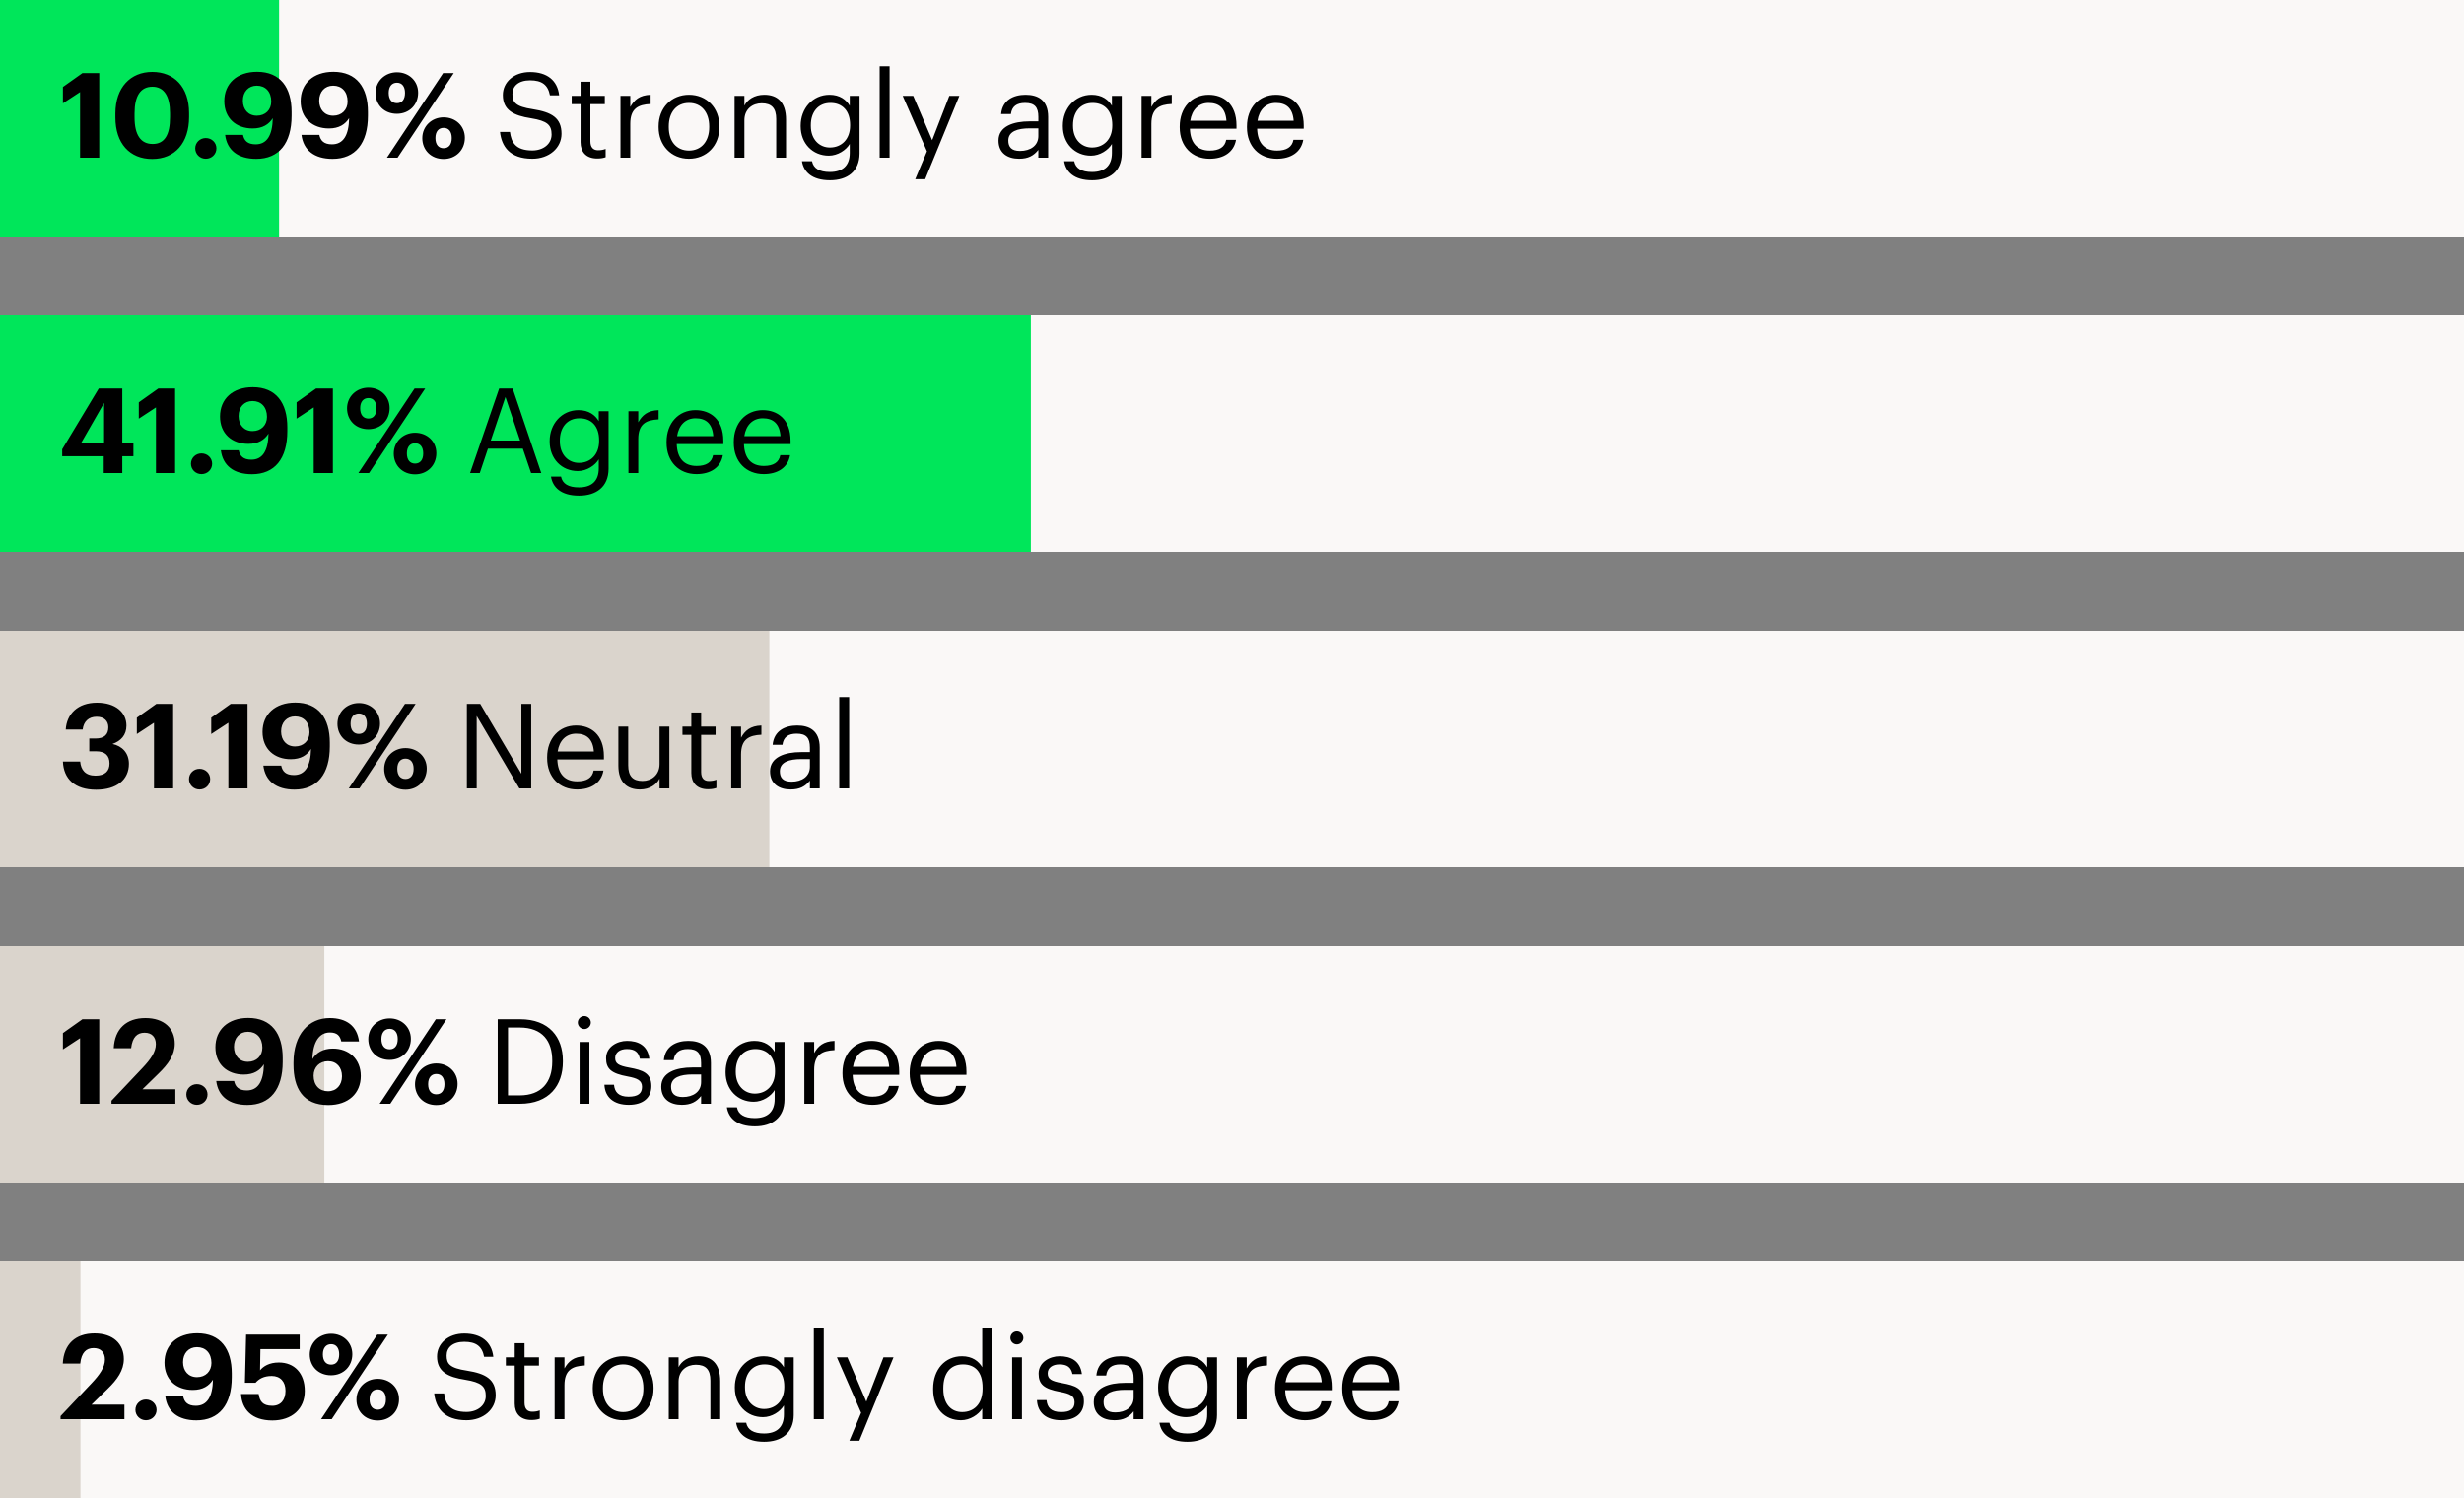 <svg width="250" height="152" viewBox="0 0 250 152" fill="none" xmlns="http://www.w3.org/2000/svg">
<rect x="0" y="0" width="250" height="152" fill="#808080" stroke="none"/>
<g clip-path="url(#clip0_3_317)">
<rect y="64" width="250" height="24" fill="#FAF8F7"/>
<rect y="32" width="250" height="24" fill="#FAF8F7"/>
<rect y="96" width="250" height="24" fill="#FAF8F7"/>
<rect y="128" width="250" height="24" fill="#FAF8F7"/>
<rect width="250" height="24" fill="#FAF8F7"/>
<rect y="32" width="104.592" height="24" fill="#00E65A"/>
<rect y="96" width="32.908" height="24" fill="#DAD4CC"/>
<rect width="28.316" height="24" fill="#00E65A"/>
<rect y="64" width="78.061" height="24" fill="#DAD4CC"/>
<rect y="128" width="8.163" height="24" fill="#DAD4CC"/>
<path d="M10.524 48H12.408V46.296H13.536V44.904H12.408V39.42H10.02L6.312 45.588V46.296H10.524V48ZM8.256 44.904L10.56 40.884V44.904H8.256ZM15.823 48H17.767V39.42H16.063L14.083 40.824V42.48L15.823 41.34V48ZM20.443 48.108C21.055 48.108 21.523 47.64 21.523 47.052C21.523 46.476 21.055 46.008 20.443 46.008C19.843 46.008 19.375 46.476 19.375 47.052C19.375 47.64 19.843 48.108 20.443 48.108ZM25.564 48.12C27.868 48.12 29.152 46.548 29.152 43.74V43.356C29.152 40.884 28.012 39.288 25.648 39.288C23.596 39.288 22.324 40.488 22.324 42.264C22.324 44.004 23.536 45.036 25.192 45.036C26.224 45.036 26.848 44.616 27.244 43.992C27.208 45.744 26.644 46.644 25.504 46.644C24.688 46.644 24.34 46.272 24.22 45.684H22.408C22.6 47.232 23.704 48.12 25.564 48.12ZM25.624 43.74C24.76 43.74 24.208 43.116 24.208 42.216C24.208 41.316 24.772 40.692 25.624 40.692C26.5 40.692 27.088 41.304 27.088 42.3C27.088 43.14 26.5 43.74 25.624 43.74ZM31.831 48H33.775V39.42H32.071L30.091 40.824V42.48L31.831 41.34V48ZM37.383 42.468C36.867 42.468 36.543 42.108 36.543 41.424C36.543 40.776 36.867 40.392 37.383 40.392C37.899 40.392 38.199 40.788 38.199 41.424C38.199 42.084 37.899 42.468 37.383 42.468ZM37.371 43.548C38.631 43.548 39.531 42.636 39.531 41.412C39.531 40.2 38.583 39.336 37.383 39.336C36.171 39.336 35.211 40.236 35.211 41.436C35.211 42.648 36.099 43.548 37.371 43.548ZM36.363 48H37.443L43.143 39.42H42.063L36.363 48ZM42.111 47.04C41.607 47.04 41.283 46.68 41.283 46.008C41.283 45.348 41.607 44.976 42.111 44.976C42.639 44.976 42.939 45.36 42.939 46.008C42.939 46.656 42.639 47.04 42.111 47.04ZM42.111 48.132C43.371 48.132 44.271 47.208 44.271 45.984C44.271 44.772 43.323 43.908 42.111 43.908C40.911 43.908 39.951 44.808 39.951 46.02C39.951 47.22 40.839 48.132 42.111 48.132ZM47.694 48H48.678L49.506 45.528H53.046L53.886 48H54.918L52.014 39.42H50.646L47.694 48ZM51.282 40.284L52.77 44.7H49.794L51.282 40.284ZM58.746 50.292C60.498 50.292 61.734 49.404 61.746 47.58V41.724H60.751V42.732C60.391 42.12 59.742 41.616 58.699 41.616C56.971 41.616 55.77 43.032 55.77 44.736V44.82C55.77 46.548 56.983 47.796 58.627 47.796C59.538 47.796 60.391 47.22 60.751 46.608V47.52C60.751 48.864 59.971 49.452 58.734 49.452C57.666 49.452 57.066 49.08 56.922 48.36H55.903C56.071 49.416 56.886 50.292 58.746 50.292ZM58.734 46.968C57.678 46.968 56.803 46.152 56.803 44.784V44.688C56.803 43.368 57.547 42.444 58.794 42.444C60.019 42.444 60.786 43.26 60.786 44.664V44.748C60.786 46.152 59.898 46.968 58.734 46.968ZM63.762 48H64.758V44.556C64.758 43.008 65.562 42.612 66.822 42.552V41.616C65.694 41.652 65.154 42.144 64.758 42.852V41.724H63.762V48ZM70.666 48.108C72.082 48.108 73.126 47.448 73.342 46.188H72.346C72.214 46.92 71.65 47.28 70.678 47.28C69.394 47.28 68.71 46.488 68.662 45.06H73.39V44.736C73.39 42.492 72.022 41.616 70.57 41.616C68.842 41.616 67.63 42.936 67.63 44.832V44.928C67.63 46.86 68.89 48.108 70.666 48.108ZM68.698 44.256C68.866 43.14 69.55 42.444 70.57 42.444C71.602 42.444 72.274 42.96 72.37 44.256H68.698ZM77.486 48.108C78.902 48.108 79.946 47.448 80.162 46.188H79.166C79.034 46.92 78.47 47.28 77.498 47.28C76.214 47.28 75.53 46.488 75.482 45.06H80.21V44.736C80.21 42.492 78.842 41.616 77.39 41.616C75.662 41.616 74.45 42.936 74.45 44.832V44.928C74.45 46.86 75.71 48.108 77.486 48.108ZM75.518 44.256C75.686 43.14 76.37 42.444 77.39 42.444C78.422 42.444 79.094 42.96 79.19 44.256H75.518Z" fill="black"/>
<path d="M8.124 16H10.068V7.42H8.364L6.384 8.824V10.48L8.124 9.34V16ZM15.488 14.608C14.288 14.608 13.652 13.708 13.652 11.908V11.5C13.652 9.724 14.264 8.8 15.464 8.8C16.652 8.8 17.252 9.772 17.252 11.5V11.884C17.252 13.684 16.7 14.608 15.488 14.608ZM15.44 16.132C17.756 16.132 19.184 14.5 19.184 11.872V11.476C19.184 8.812 17.66 7.3 15.452 7.3C13.244 7.3 11.708 8.872 11.708 11.512V11.92C11.708 14.548 13.16 16.132 15.44 16.132ZM20.877 16.108C21.489 16.108 21.957 15.64 21.957 15.052C21.957 14.476 21.489 14.008 20.877 14.008C20.277 14.008 19.809 14.476 19.809 15.052C19.809 15.64 20.277 16.108 20.877 16.108ZM25.997 16.12C28.301 16.12 29.585 14.548 29.585 11.74V11.356C29.585 8.884 28.445 7.288 26.081 7.288C24.029 7.288 22.757 8.488 22.757 10.264C22.757 12.004 23.969 13.036 25.625 13.036C26.657 13.036 27.281 12.616 27.677 11.992C27.641 13.744 27.077 14.644 25.937 14.644C25.121 14.644 24.773 14.272 24.653 13.684H22.841C23.033 15.232 24.137 16.12 25.997 16.12ZM26.057 11.74C25.193 11.74 24.641 11.116 24.641 10.216C24.641 9.316 25.205 8.692 26.057 8.692C26.933 8.692 27.521 9.304 27.521 10.3C27.521 11.14 26.933 11.74 26.057 11.74ZM33.743 16.12C36.047 16.12 37.331 14.548 37.331 11.74V11.356C37.331 8.884 36.191 7.288 33.827 7.288C31.775 7.288 30.503 8.488 30.503 10.264C30.503 12.004 31.715 13.036 33.371 13.036C34.403 13.036 35.027 12.616 35.423 11.992C35.387 13.744 34.823 14.644 33.683 14.644C32.867 14.644 32.519 14.272 32.399 13.684H30.587C30.779 15.232 31.883 16.12 33.743 16.12ZM33.803 11.74C32.939 11.74 32.387 11.116 32.387 10.216C32.387 9.316 32.951 8.692 33.803 8.692C34.679 8.692 35.267 9.304 35.267 10.3C35.267 11.14 34.679 11.74 33.803 11.74ZM40.278 10.468C39.761 10.468 39.438 10.108 39.438 9.424C39.438 8.776 39.761 8.392 40.278 8.392C40.794 8.392 41.093 8.788 41.093 9.424C41.093 10.084 40.794 10.468 40.278 10.468ZM40.266 11.548C41.526 11.548 42.425 10.636 42.425 9.412C42.425 8.2 41.477 7.336 40.278 7.336C39.066 7.336 38.105 8.236 38.105 9.436C38.105 10.648 38.993 11.548 40.266 11.548ZM39.258 16H40.337L46.038 7.42H44.958L39.258 16ZM45.005 15.04C44.502 15.04 44.178 14.68 44.178 14.008C44.178 13.348 44.502 12.976 45.005 12.976C45.533 12.976 45.834 13.36 45.834 14.008C45.834 14.656 45.533 15.04 45.005 15.04ZM45.005 16.132C46.266 16.132 47.166 15.208 47.166 13.984C47.166 12.772 46.218 11.908 45.005 11.908C43.806 11.908 42.846 12.808 42.846 14.02C42.846 15.22 43.733 16.132 45.005 16.132ZM54.008 16.108C55.712 16.108 56.972 15.016 56.972 13.576C56.972 11.956 55.964 11.38 54.056 11.08C52.304 10.816 51.992 10.384 51.992 9.544C51.992 8.74 52.604 8.152 53.78 8.152C54.968 8.152 55.592 8.596 55.796 9.676H56.732C56.564 8.152 55.496 7.312 53.78 7.312C52.16 7.312 51.02 8.32 51.02 9.64C51.02 11.164 52.088 11.728 53.888 12.004C55.52 12.268 55.964 12.676 55.964 13.648C55.964 14.62 55.112 15.268 54.008 15.268C52.28 15.268 51.872 14.404 51.74 13.384H50.732C50.888 14.848 51.716 16.108 54.008 16.108ZM60.596 16.084C61.004 16.084 61.244 16.024 61.448 15.952V15.112C61.232 15.196 60.992 15.244 60.68 15.244C60.176 15.244 59.9 14.944 59.9 14.332V10.564H61.364V9.724H59.9V8.296H58.904V9.724H58.004V10.564H58.904V14.428C58.904 15.412 59.456 16.084 60.596 16.084ZM62.953 16H63.949V12.556C63.949 11.008 64.753 10.612 66.013 10.552V9.616C64.885 9.652 64.345 10.144 63.949 10.852V9.724H62.953V16ZM69.905 15.28C68.633 15.28 67.853 14.344 67.853 12.916V12.82C67.853 11.38 68.645 10.444 69.905 10.444C71.153 10.444 71.957 11.38 71.957 12.832V12.916C71.957 14.332 71.165 15.28 69.905 15.28ZM69.893 16.108C71.681 16.108 72.989 14.8 72.989 12.904V12.808C72.989 10.924 71.681 9.616 69.905 9.616C68.129 9.616 66.821 10.936 66.821 12.82V12.916C66.821 14.752 68.105 16.108 69.893 16.108ZM74.531 16H75.527V12.196C75.527 11.068 76.355 10.48 77.279 10.48C78.287 10.48 78.755 10.972 78.755 12.076V16H79.751V12.148C79.751 10.324 78.839 9.616 77.543 9.616C76.511 9.616 75.815 10.132 75.527 10.72V9.724H74.531V16ZM84.211 18.292C85.963 18.292 87.199 17.404 87.211 15.58V9.724H86.215V10.732C85.855 10.12 85.207 9.616 84.163 9.616C82.435 9.616 81.235 11.032 81.235 12.736V12.82C81.235 14.548 82.447 15.796 84.091 15.796C85.003 15.796 85.855 15.22 86.215 14.608V15.52C86.215 16.864 85.435 17.452 84.199 17.452C83.131 17.452 82.531 17.08 82.387 16.36H81.367C81.535 17.416 82.351 18.292 84.211 18.292ZM84.199 14.968C83.143 14.968 82.267 14.152 82.267 12.784V12.688C82.267 11.368 83.011 10.444 84.259 10.444C85.483 10.444 86.251 11.26 86.251 12.664V12.748C86.251 14.152 85.363 14.968 84.199 14.968ZM89.251 16H90.259V6.724H89.251V16ZM92.861 18.184H93.869L97.337 9.724H96.317L94.577 14.224L92.657 9.724H91.589L94.049 15.352L92.861 18.184ZM103.396 16.108C104.32 16.108 104.884 15.796 105.352 15.208V16H106.348V11.86C106.348 10.108 105.256 9.616 104.056 9.616C102.844 9.616 101.704 10.144 101.572 11.572H102.568C102.664 10.804 103.144 10.444 104.008 10.444C104.968 10.444 105.352 10.864 105.352 11.86V12.316H104.452C102.844 12.316 101.308 12.808 101.308 14.26C101.308 15.544 102.232 16.108 103.396 16.108ZM103.492 15.316C102.616 15.316 102.304 14.908 102.304 14.26C102.304 13.336 103.228 13.024 104.488 13.024H105.352V13.804C105.352 14.776 104.548 15.316 103.492 15.316ZM110.813 18.292C112.565 18.292 113.801 17.404 113.813 15.58V9.724H112.817V10.732C112.457 10.12 111.809 9.616 110.765 9.616C109.037 9.616 107.837 11.032 107.837 12.736V12.82C107.837 14.548 109.049 15.796 110.693 15.796C111.605 15.796 112.457 15.22 112.817 14.608V15.52C112.817 16.864 112.037 17.452 110.801 17.452C109.733 17.452 109.133 17.08 108.989 16.36H107.969C108.137 17.416 108.953 18.292 110.813 18.292ZM110.801 14.968C109.745 14.968 108.869 14.152 108.869 12.784V12.688C108.869 11.368 109.613 10.444 110.861 10.444C112.085 10.444 112.853 11.26 112.853 12.664V12.748C112.853 14.152 111.965 14.968 110.801 14.968ZM115.828 16H116.824V12.556C116.824 11.008 117.628 10.612 118.888 10.552V9.616C117.76 9.652 117.22 10.144 116.824 10.852V9.724H115.828V16ZM122.732 16.108C124.148 16.108 125.192 15.448 125.408 14.188H124.412C124.28 14.92 123.716 15.28 122.744 15.28C121.46 15.28 120.776 14.488 120.728 13.06H125.456V12.736C125.456 10.492 124.088 9.616 122.636 9.616C120.908 9.616 119.696 10.936 119.696 12.832V12.928C119.696 14.86 120.956 16.108 122.732 16.108ZM120.764 12.256C120.932 11.14 121.616 10.444 122.636 10.444C123.668 10.444 124.34 10.96 124.436 12.256H120.764ZM129.553 16.108C130.969 16.108 132.013 15.448 132.229 14.188H131.233C131.101 14.92 130.537 15.28 129.565 15.28C128.281 15.28 127.597 14.488 127.549 13.06H132.277V12.736C132.277 10.492 130.909 9.616 129.457 9.616C127.729 9.616 126.517 10.936 126.517 12.832V12.928C126.517 14.86 127.777 16.108 129.553 16.108ZM127.585 12.256C127.753 11.14 128.437 10.444 129.457 10.444C130.489 10.444 131.161 10.96 131.257 12.256H127.585Z" fill="black"/>
<path d="M9.756 80.132C11.844 80.132 13.08 79.112 13.08 77.504C13.08 76.412 12.408 75.704 11.412 75.488C12.264 75.188 12.828 74.588 12.828 73.628C12.828 72.284 11.724 71.3 9.84 71.3C7.884 71.3 6.768 72.452 6.672 74.024H8.388C8.484 73.22 8.988 72.728 9.804 72.728C10.596 72.728 10.992 73.184 10.992 73.796C10.992 74.528 10.584 74.936 9.684 74.936H9.06V76.232H9.732C10.656 76.232 11.112 76.652 11.112 77.468C11.112 78.236 10.656 78.704 9.684 78.704C8.652 78.704 8.208 78.104 8.136 77.276H6.384C6.456 79.016 7.572 80.132 9.756 80.132ZM15.624 80H17.568V71.42H15.864L13.884 72.824V74.48L15.624 73.34V80ZM20.244 80.108C20.856 80.108 21.324 79.64 21.324 79.052C21.324 78.476 20.856 78.008 20.244 78.008C19.644 78.008 19.176 78.476 19.176 79.052C19.176 79.64 19.644 80.108 20.244 80.108ZM23.171 80H25.115V71.42H23.411L21.431 72.824V74.48L23.171 73.34V80ZM29.876 80.12C32.18 80.12 33.464 78.548 33.464 75.74V75.356C33.464 72.884 32.324 71.288 29.96 71.288C27.908 71.288 26.636 72.488 26.636 74.264C26.636 76.004 27.848 77.036 29.504 77.036C30.536 77.036 31.16 76.616 31.556 75.992C31.52 77.744 30.956 78.644 29.816 78.644C29 78.644 28.652 78.272 28.532 77.684H26.72C26.912 79.232 28.016 80.12 29.876 80.12ZM29.936 75.74C29.072 75.74 28.52 75.116 28.52 74.216C28.52 73.316 29.084 72.692 29.936 72.692C30.812 72.692 31.4 73.304 31.4 74.3C31.4 75.14 30.812 75.74 29.936 75.74ZM36.41 74.468C35.894 74.468 35.57 74.108 35.57 73.424C35.57 72.776 35.894 72.392 36.41 72.392C36.926 72.392 37.226 72.788 37.226 73.424C37.226 74.084 36.926 74.468 36.41 74.468ZM36.398 75.548C37.658 75.548 38.558 74.636 38.558 73.412C38.558 72.2 37.61 71.336 36.41 71.336C35.198 71.336 34.238 72.236 34.238 73.436C34.238 74.648 35.126 75.548 36.398 75.548ZM35.39 80H36.47L42.17 71.42H41.09L35.39 80ZM41.138 79.04C40.634 79.04 40.31 78.68 40.31 78.008C40.31 77.348 40.634 76.976 41.138 76.976C41.666 76.976 41.966 77.36 41.966 78.008C41.966 78.656 41.666 79.04 41.138 79.04ZM41.138 80.132C42.398 80.132 43.298 79.208 43.298 77.984C43.298 76.772 42.35 75.908 41.138 75.908C39.938 75.908 38.978 76.808 38.978 78.02C38.978 79.22 39.866 80.132 41.138 80.132ZM47.369 80H48.365V72.644L52.697 80H53.897V71.42H52.901V78.512L48.725 71.42H47.369V80ZM58.549 80.108C59.965 80.108 61.009 79.448 61.225 78.188H60.229C60.097 78.92 59.533 79.28 58.561 79.28C57.277 79.28 56.593 78.488 56.545 77.06H61.273V76.736C61.273 74.492 59.905 73.616 58.453 73.616C56.725 73.616 55.513 74.936 55.513 76.832V76.928C55.513 78.86 56.773 80.108 58.549 80.108ZM56.581 76.256C56.749 75.14 57.433 74.444 58.453 74.444C59.485 74.444 60.157 74.96 60.253 76.256H56.581ZM64.925 80.108C65.933 80.108 66.629 79.592 66.917 79.004V80H67.913V73.724H66.917V77.528C66.917 78.656 66.077 79.244 65.189 79.244C64.205 79.244 63.737 78.752 63.737 77.648V73.724H62.741V77.696C62.741 79.424 63.677 80.108 64.925 80.108ZM71.834 80.084C72.242 80.084 72.482 80.024 72.686 79.952V79.112C72.47 79.196 72.23 79.244 71.918 79.244C71.414 79.244 71.138 78.944 71.138 78.332V74.564H72.602V73.724H71.138V72.296H70.142V73.724H69.242V74.564H70.142V78.428C70.142 79.412 70.694 80.084 71.834 80.084ZM74.192 80H75.188V76.556C75.188 75.008 75.992 74.612 77.252 74.552V73.616C76.124 73.652 75.584 74.144 75.188 74.852V73.724H74.192V80ZM80.217 80.108C81.141 80.108 81.705 79.796 82.173 79.208V80H83.169V75.86C83.169 74.108 82.077 73.616 80.877 73.616C79.665 73.616 78.525 74.144 78.393 75.572H79.389C79.485 74.804 79.965 74.444 80.829 74.444C81.789 74.444 82.173 74.864 82.173 75.86V76.316H81.273C79.665 76.316 78.129 76.808 78.129 78.26C78.129 79.544 79.053 80.108 80.217 80.108ZM80.313 79.316C79.437 79.316 79.125 78.908 79.125 78.26C79.125 77.336 80.049 77.024 81.309 77.024H82.173V77.804C82.173 78.776 81.369 79.316 80.313 79.316ZM85.149 80H86.157V70.724H85.149V80Z" fill="black"/>
<path d="M6.144 144H12.624V142.524H9.288L10.908 140.94C11.904 139.98 12.564 139.044 12.564 137.904C12.564 136.356 11.484 135.3 9.588 135.3C7.668 135.3 6.468 136.38 6.372 138.36H8.136C8.268 137.232 8.748 136.788 9.504 136.788C10.248 136.788 10.644 137.244 10.644 137.952C10.644 138.732 10.116 139.488 9.288 140.364L6.144 143.688V144ZM14.807 144.108C15.419 144.108 15.887 143.64 15.887 143.052C15.887 142.476 15.419 142.008 14.807 142.008C14.207 142.008 13.739 142.476 13.739 143.052C13.739 143.64 14.207 144.108 14.807 144.108ZM19.927 144.12C22.231 144.12 23.515 142.548 23.515 139.74V139.356C23.515 136.884 22.375 135.288 20.011 135.288C17.959 135.288 16.687 136.488 16.687 138.264C16.687 140.004 17.899 141.036 19.555 141.036C20.587 141.036 21.211 140.616 21.607 139.992C21.571 141.744 21.007 142.644 19.867 142.644C19.051 142.644 18.703 142.272 18.583 141.684H16.771C16.963 143.232 18.067 144.12 19.927 144.12ZM19.987 139.74C19.123 139.74 18.571 139.116 18.571 138.216C18.571 137.316 19.135 136.692 19.987 136.692C20.863 136.692 21.451 137.304 21.451 138.3C21.451 139.14 20.863 139.74 19.987 139.74ZM27.634 144.132C29.614 144.132 30.922 142.968 30.922 141.144C30.922 139.32 29.854 138.252 28.294 138.252C27.322 138.252 26.722 138.636 26.386 139.044L26.422 136.896H30.406V135.42H24.97L24.85 140.304H25.93C26.278 139.908 26.77 139.62 27.574 139.62C28.438 139.62 28.966 140.196 28.966 141.12C28.966 142.032 28.498 142.644 27.622 142.644C26.638 142.644 26.35 142.164 26.242 141.444H24.454C24.538 142.98 25.522 144.132 27.634 144.132ZM33.598 138.468C33.082 138.468 32.758 138.108 32.758 137.424C32.758 136.776 33.082 136.392 33.598 136.392C34.114 136.392 34.414 136.788 34.414 137.424C34.414 138.084 34.114 138.468 33.598 138.468ZM33.586 139.548C34.846 139.548 35.746 138.636 35.746 137.412C35.746 136.2 34.798 135.336 33.598 135.336C32.386 135.336 31.426 136.236 31.426 137.436C31.426 138.648 32.314 139.548 33.586 139.548ZM32.578 144H33.658L39.358 135.42H38.278L32.578 144ZM38.326 143.04C37.822 143.04 37.498 142.68 37.498 142.008C37.498 141.348 37.822 140.976 38.326 140.976C38.854 140.976 39.154 141.36 39.154 142.008C39.154 142.656 38.854 143.04 38.326 143.04ZM38.326 144.132C39.586 144.132 40.486 143.208 40.486 141.984C40.486 140.772 39.538 139.908 38.326 139.908C37.126 139.908 36.166 140.808 36.166 142.02C36.166 143.22 37.054 144.132 38.326 144.132ZM47.329 144.108C49.033 144.108 50.293 143.016 50.293 141.576C50.293 139.956 49.285 139.38 47.377 139.08C45.625 138.816 45.313 138.384 45.313 137.544C45.313 136.74 45.925 136.152 47.101 136.152C48.289 136.152 48.913 136.596 49.117 137.676H50.053C49.885 136.152 48.817 135.312 47.101 135.312C45.481 135.312 44.341 136.32 44.341 137.64C44.341 139.164 45.409 139.728 47.209 140.004C48.841 140.268 49.285 140.676 49.285 141.648C49.285 142.62 48.433 143.268 47.329 143.268C45.601 143.268 45.193 142.404 45.061 141.384H44.053C44.209 142.848 45.037 144.108 47.329 144.108ZM53.916 144.084C54.324 144.084 54.564 144.024 54.768 143.952V143.112C54.552 143.196 54.312 143.244 54 143.244C53.496 143.244 53.22 142.944 53.22 142.332V138.564H54.684V137.724H53.22V136.296H52.224V137.724H51.324V138.564H52.224V142.428C52.224 143.412 52.776 144.084 53.916 144.084ZM56.274 144H57.27V140.556C57.27 139.008 58.074 138.612 59.334 138.552V137.616C58.206 137.652 57.666 138.144 57.27 138.852V137.724H56.274V144ZM63.226 143.28C61.954 143.28 61.174 142.344 61.174 140.916V140.82C61.174 139.38 61.966 138.444 63.226 138.444C64.474 138.444 65.278 139.38 65.278 140.832V140.916C65.278 142.332 64.486 143.28 63.226 143.28ZM63.214 144.108C65.002 144.108 66.31 142.8 66.31 140.904V140.808C66.31 138.924 65.002 137.616 63.226 137.616C61.45 137.616 60.142 138.936 60.142 140.82V140.916C60.142 142.752 61.426 144.108 63.214 144.108ZM67.852 144H68.848V140.196C68.848 139.068 69.676 138.48 70.6 138.48C71.608 138.48 72.076 138.972 72.076 140.076V144H73.072V140.148C73.072 138.324 72.16 137.616 70.864 137.616C69.832 137.616 69.136 138.132 68.848 138.72V137.724H67.852V144ZM77.532 146.292C79.284 146.292 80.52 145.404 80.532 143.58V137.724H79.536V138.732C79.176 138.12 78.528 137.616 77.484 137.616C75.756 137.616 74.556 139.032 74.556 140.736V140.82C74.556 142.548 75.768 143.796 77.412 143.796C78.324 143.796 79.176 143.22 79.536 142.608V143.52C79.536 144.864 78.756 145.452 77.52 145.452C76.452 145.452 75.852 145.08 75.708 144.36H74.688C74.856 145.416 75.672 146.292 77.532 146.292ZM77.52 142.968C76.464 142.968 75.588 142.152 75.588 140.784V140.688C75.588 139.368 76.332 138.444 77.58 138.444C78.804 138.444 79.572 139.26 79.572 140.664V140.748C79.572 142.152 78.684 142.968 77.52 142.968ZM82.571 144H83.579V134.724H82.571V144ZM86.181 146.184H87.189L90.657 137.724H89.637L87.897 142.224L85.977 137.724H84.909L87.369 143.352L86.181 146.184ZM97.509 144.108C98.421 144.108 99.297 143.532 99.657 142.92V144H100.653V134.724H99.657V138.732C99.297 138.12 98.649 137.616 97.605 137.616C95.877 137.616 94.677 138.972 94.677 140.892V140.988C94.677 142.944 95.865 144.108 97.509 144.108ZM97.617 143.28C96.561 143.28 95.709 142.524 95.709 140.94V140.844C95.709 139.32 96.453 138.444 97.701 138.444C98.925 138.444 99.693 139.2 99.693 140.808V140.904C99.693 142.512 98.781 143.28 97.617 143.28ZM102.692 144H103.688V137.724H102.692V144ZM103.172 136.416C103.532 136.416 103.832 136.116 103.832 135.756C103.832 135.396 103.532 135.096 103.172 135.096C102.812 135.096 102.512 135.396 102.512 135.756C102.512 136.116 102.812 136.416 103.172 136.416ZM107.671 144.108C109.195 144.108 109.975 143.34 109.975 142.2C109.975 140.868 109.063 140.58 107.767 140.34C106.615 140.136 106.303 139.908 106.303 139.344C106.303 138.804 106.771 138.444 107.491 138.444C108.283 138.444 108.667 138.744 108.811 139.428H109.771C109.603 138.072 108.631 137.616 107.503 137.616C106.519 137.616 105.379 138.216 105.379 139.38C105.379 140.472 105.931 140.928 107.563 141.228C108.535 141.408 109.027 141.624 109.027 142.284C109.027 142.956 108.607 143.28 107.659 143.28C106.651 143.28 106.255 142.812 106.183 142.068H105.211C105.271 143.352 106.171 144.108 107.671 144.108ZM113.064 144.108C113.988 144.108 114.552 143.796 115.02 143.208V144H116.016V139.86C116.016 138.108 114.924 137.616 113.724 137.616C112.512 137.616 111.372 138.144 111.24 139.572H112.236C112.332 138.804 112.812 138.444 113.676 138.444C114.636 138.444 115.02 138.864 115.02 139.86V140.316H114.12C112.512 140.316 110.976 140.808 110.976 142.26C110.976 143.544 111.9 144.108 113.064 144.108ZM113.16 143.316C112.284 143.316 111.972 142.908 111.972 142.26C111.972 141.336 112.896 141.024 114.156 141.024H115.02V141.804C115.02 142.776 114.216 143.316 113.16 143.316ZM120.481 146.292C122.233 146.292 123.469 145.404 123.481 143.58V137.724H122.485V138.732C122.125 138.12 121.477 137.616 120.433 137.616C118.705 137.616 117.505 139.032 117.505 140.736V140.82C117.505 142.548 118.717 143.796 120.361 143.796C121.273 143.796 122.125 143.22 122.485 142.608V143.52C122.485 144.864 121.705 145.452 120.469 145.452C119.401 145.452 118.801 145.08 118.657 144.36H117.637C117.805 145.416 118.621 146.292 120.481 146.292ZM120.469 142.968C119.413 142.968 118.537 142.152 118.537 140.784V140.688C118.537 139.368 119.281 138.444 120.529 138.444C121.753 138.444 122.521 139.26 122.521 140.664V140.748C122.521 142.152 121.633 142.968 120.469 142.968ZM125.496 144H126.492V140.556C126.492 139.008 127.296 138.612 128.556 138.552V137.616C127.428 137.652 126.888 138.144 126.492 138.852V137.724H125.496V144ZM132.4 144.108C133.816 144.108 134.86 143.448 135.076 142.188H134.08C133.948 142.92 133.384 143.28 132.412 143.28C131.128 143.28 130.444 142.488 130.396 141.06H135.124V140.736C135.124 138.492 133.756 137.616 132.304 137.616C130.576 137.616 129.364 138.936 129.364 140.832V140.928C129.364 142.86 130.624 144.108 132.4 144.108ZM130.432 140.256C130.6 139.14 131.284 138.444 132.304 138.444C133.336 138.444 134.008 138.96 134.104 140.256H130.432ZM139.221 144.108C140.637 144.108 141.681 143.448 141.897 142.188H140.901C140.769 142.92 140.205 143.28 139.233 143.28C137.949 143.28 137.265 142.488 137.217 141.06H141.945V140.736C141.945 138.492 140.577 137.616 139.125 137.616C137.397 137.616 136.185 138.936 136.185 140.832V140.928C136.185 142.86 137.445 144.108 139.221 144.108ZM137.253 140.256C137.421 139.14 138.105 138.444 139.125 138.444C140.157 138.444 140.829 138.96 140.925 140.256H137.253Z" fill="black"/>
<path d="M8.124 112H10.068V103.42H8.364L6.384 104.824V106.48L8.124 105.34V112ZM11.312 112H17.792V110.524H14.456L16.076 108.94C17.072 107.98 17.732 107.044 17.732 105.904C17.732 104.356 16.652 103.3 14.756 103.3C12.836 103.3 11.636 104.38 11.54 106.36H13.304C13.436 105.232 13.916 104.788 14.672 104.788C15.416 104.788 15.812 105.244 15.812 105.952C15.812 106.732 15.284 107.488 14.456 108.364L11.312 111.688V112ZM19.975 112.108C20.587 112.108 21.055 111.64 21.055 111.052C21.055 110.476 20.587 110.008 19.975 110.008C19.375 110.008 18.907 110.476 18.907 111.052C18.907 111.64 19.375 112.108 19.975 112.108ZM25.095 112.12C27.399 112.12 28.683 110.548 28.683 107.74V107.356C28.683 104.884 27.543 103.288 25.179 103.288C23.127 103.288 21.855 104.488 21.855 106.264C21.855 108.004 23.067 109.036 24.723 109.036C25.755 109.036 26.379 108.616 26.775 107.992C26.739 109.744 26.175 110.644 25.035 110.644C24.219 110.644 23.871 110.272 23.751 109.684H21.939C22.131 111.232 23.235 112.12 25.095 112.12ZM25.155 107.74C24.291 107.74 23.739 107.116 23.739 106.216C23.739 105.316 24.303 104.692 25.155 104.692C26.031 104.692 26.619 105.304 26.619 106.3C26.619 107.14 26.031 107.74 25.155 107.74ZM33.306 112.132C35.346 112.132 36.606 110.944 36.606 109.18C36.606 107.452 35.394 106.396 33.774 106.396C32.742 106.396 32.094 106.828 31.698 107.464C31.746 105.7 32.406 104.764 33.474 104.764C34.218 104.764 34.506 105.112 34.626 105.676H36.426C36.234 104.104 35.154 103.3 33.45 103.3C31.35 103.3 29.778 104.92 29.778 107.824V108.04C29.778 110.38 30.714 112.132 33.306 112.132ZM33.282 110.728C32.418 110.728 31.818 110.128 31.818 109.144C31.818 108.292 32.418 107.68 33.282 107.68C34.158 107.68 34.698 108.304 34.698 109.204C34.698 110.104 34.134 110.728 33.282 110.728ZM39.539 106.468C39.023 106.468 38.699 106.108 38.699 105.424C38.699 104.776 39.023 104.392 39.539 104.392C40.055 104.392 40.355 104.788 40.355 105.424C40.355 106.084 40.055 106.468 39.539 106.468ZM39.527 107.548C40.787 107.548 41.687 106.636 41.687 105.412C41.687 104.2 40.739 103.336 39.539 103.336C38.327 103.336 37.367 104.236 37.367 105.436C37.367 106.648 38.255 107.548 39.527 107.548ZM38.519 112H39.599L45.299 103.42H44.219L38.519 112ZM44.267 111.04C43.763 111.04 43.439 110.68 43.439 110.008C43.439 109.348 43.763 108.976 44.267 108.976C44.795 108.976 45.095 109.36 45.095 110.008C45.095 110.656 44.795 111.04 44.267 111.04ZM44.267 112.132C45.527 112.132 46.427 111.208 46.427 109.984C46.427 108.772 45.479 107.908 44.267 107.908C43.067 107.908 42.107 108.808 42.107 110.02C42.107 111.22 42.995 112.132 44.267 112.132ZM51.542 111.148V104.26H52.706C55.07 104.26 56.03 105.652 56.03 107.632V107.728C56.03 109.828 54.926 111.148 52.718 111.148H51.542ZM50.498 112H52.742C55.742 112 57.11 110.116 57.11 107.74V107.632C57.11 105.244 55.718 103.42 52.766 103.42H50.498V112ZM58.805 112H59.801V105.724H58.805V112ZM59.285 104.416C59.645 104.416 59.945 104.116 59.945 103.756C59.945 103.396 59.645 103.096 59.285 103.096C58.925 103.096 58.625 103.396 58.625 103.756C58.625 104.116 58.925 104.416 59.285 104.416ZM63.784 112.108C65.308 112.108 66.088 111.34 66.088 110.2C66.088 108.868 65.176 108.58 63.88 108.34C62.728 108.136 62.416 107.908 62.416 107.344C62.416 106.804 62.884 106.444 63.604 106.444C64.396 106.444 64.78 106.744 64.924 107.428H65.884C65.716 106.072 64.744 105.616 63.616 105.616C62.632 105.616 61.492 106.216 61.492 107.38C61.492 108.472 62.044 108.928 63.676 109.228C64.648 109.408 65.14 109.624 65.14 110.284C65.14 110.956 64.72 111.28 63.772 111.28C62.764 111.28 62.368 110.812 62.296 110.068H61.324C61.384 111.352 62.284 112.108 63.784 112.108ZM69.178 112.108C70.102 112.108 70.666 111.796 71.134 111.208V112H72.13V107.86C72.13 106.108 71.038 105.616 69.838 105.616C68.626 105.616 67.486 106.144 67.354 107.572H68.35C68.446 106.804 68.926 106.444 69.79 106.444C70.75 106.444 71.134 106.864 71.134 107.86V108.316H70.234C68.626 108.316 67.09 108.808 67.09 110.26C67.09 111.544 68.014 112.108 69.178 112.108ZM69.274 111.316C68.398 111.316 68.086 110.908 68.086 110.26C68.086 109.336 69.01 109.024 70.27 109.024H71.134V109.804C71.134 110.776 70.33 111.316 69.274 111.316ZM76.594 114.292C78.346 114.292 79.582 113.404 79.594 111.58V105.724H78.598V106.732C78.238 106.12 77.59 105.616 76.546 105.616C74.818 105.616 73.618 107.032 73.618 108.736V108.82C73.618 110.548 74.83 111.796 76.474 111.796C77.386 111.796 78.238 111.22 78.598 110.608V111.52C78.598 112.864 77.818 113.452 76.582 113.452C75.514 113.452 74.914 113.08 74.77 112.36H73.75C73.918 113.416 74.734 114.292 76.594 114.292ZM76.582 110.968C75.526 110.968 74.65 110.152 74.65 108.784V108.688C74.65 107.368 75.394 106.444 76.642 106.444C77.866 106.444 78.634 107.26 78.634 108.664V108.748C78.634 110.152 77.746 110.968 76.582 110.968ZM81.61 112H82.606V108.556C82.606 107.008 83.41 106.612 84.67 106.552V105.616C83.542 105.652 83.002 106.144 82.606 106.852V105.724H81.61V112ZM88.513 112.108C89.93 112.108 90.974 111.448 91.189 110.188H90.194C90.061 110.92 89.498 111.28 88.525 111.28C87.242 111.28 86.558 110.488 86.51 109.06H91.237V108.736C91.237 106.492 89.87 105.616 88.418 105.616C86.689 105.616 85.478 106.936 85.478 108.832V108.928C85.478 110.86 86.737 112.108 88.513 112.108ZM86.546 108.256C86.713 107.14 87.397 106.444 88.418 106.444C89.45 106.444 90.121 106.96 90.218 108.256H86.546ZM95.334 112.108C96.75 112.108 97.794 111.448 98.01 110.188H97.014C96.882 110.92 96.318 111.28 95.346 111.28C94.062 111.28 93.378 110.488 93.33 109.06H98.058V108.736C98.058 106.492 96.69 105.616 95.238 105.616C93.51 105.616 92.298 106.936 92.298 108.832V108.928C92.298 110.86 93.558 112.108 95.334 112.108ZM93.366 108.256C93.534 107.14 94.218 106.444 95.238 106.444C96.27 106.444 96.942 106.96 97.038 108.256H93.366Z" fill="black"/>
</g>
<defs>
<clipPath id="clip0_3_317">
<rect width="250" height="152" fill="white"/>
</clipPath>
</defs>
</svg>
